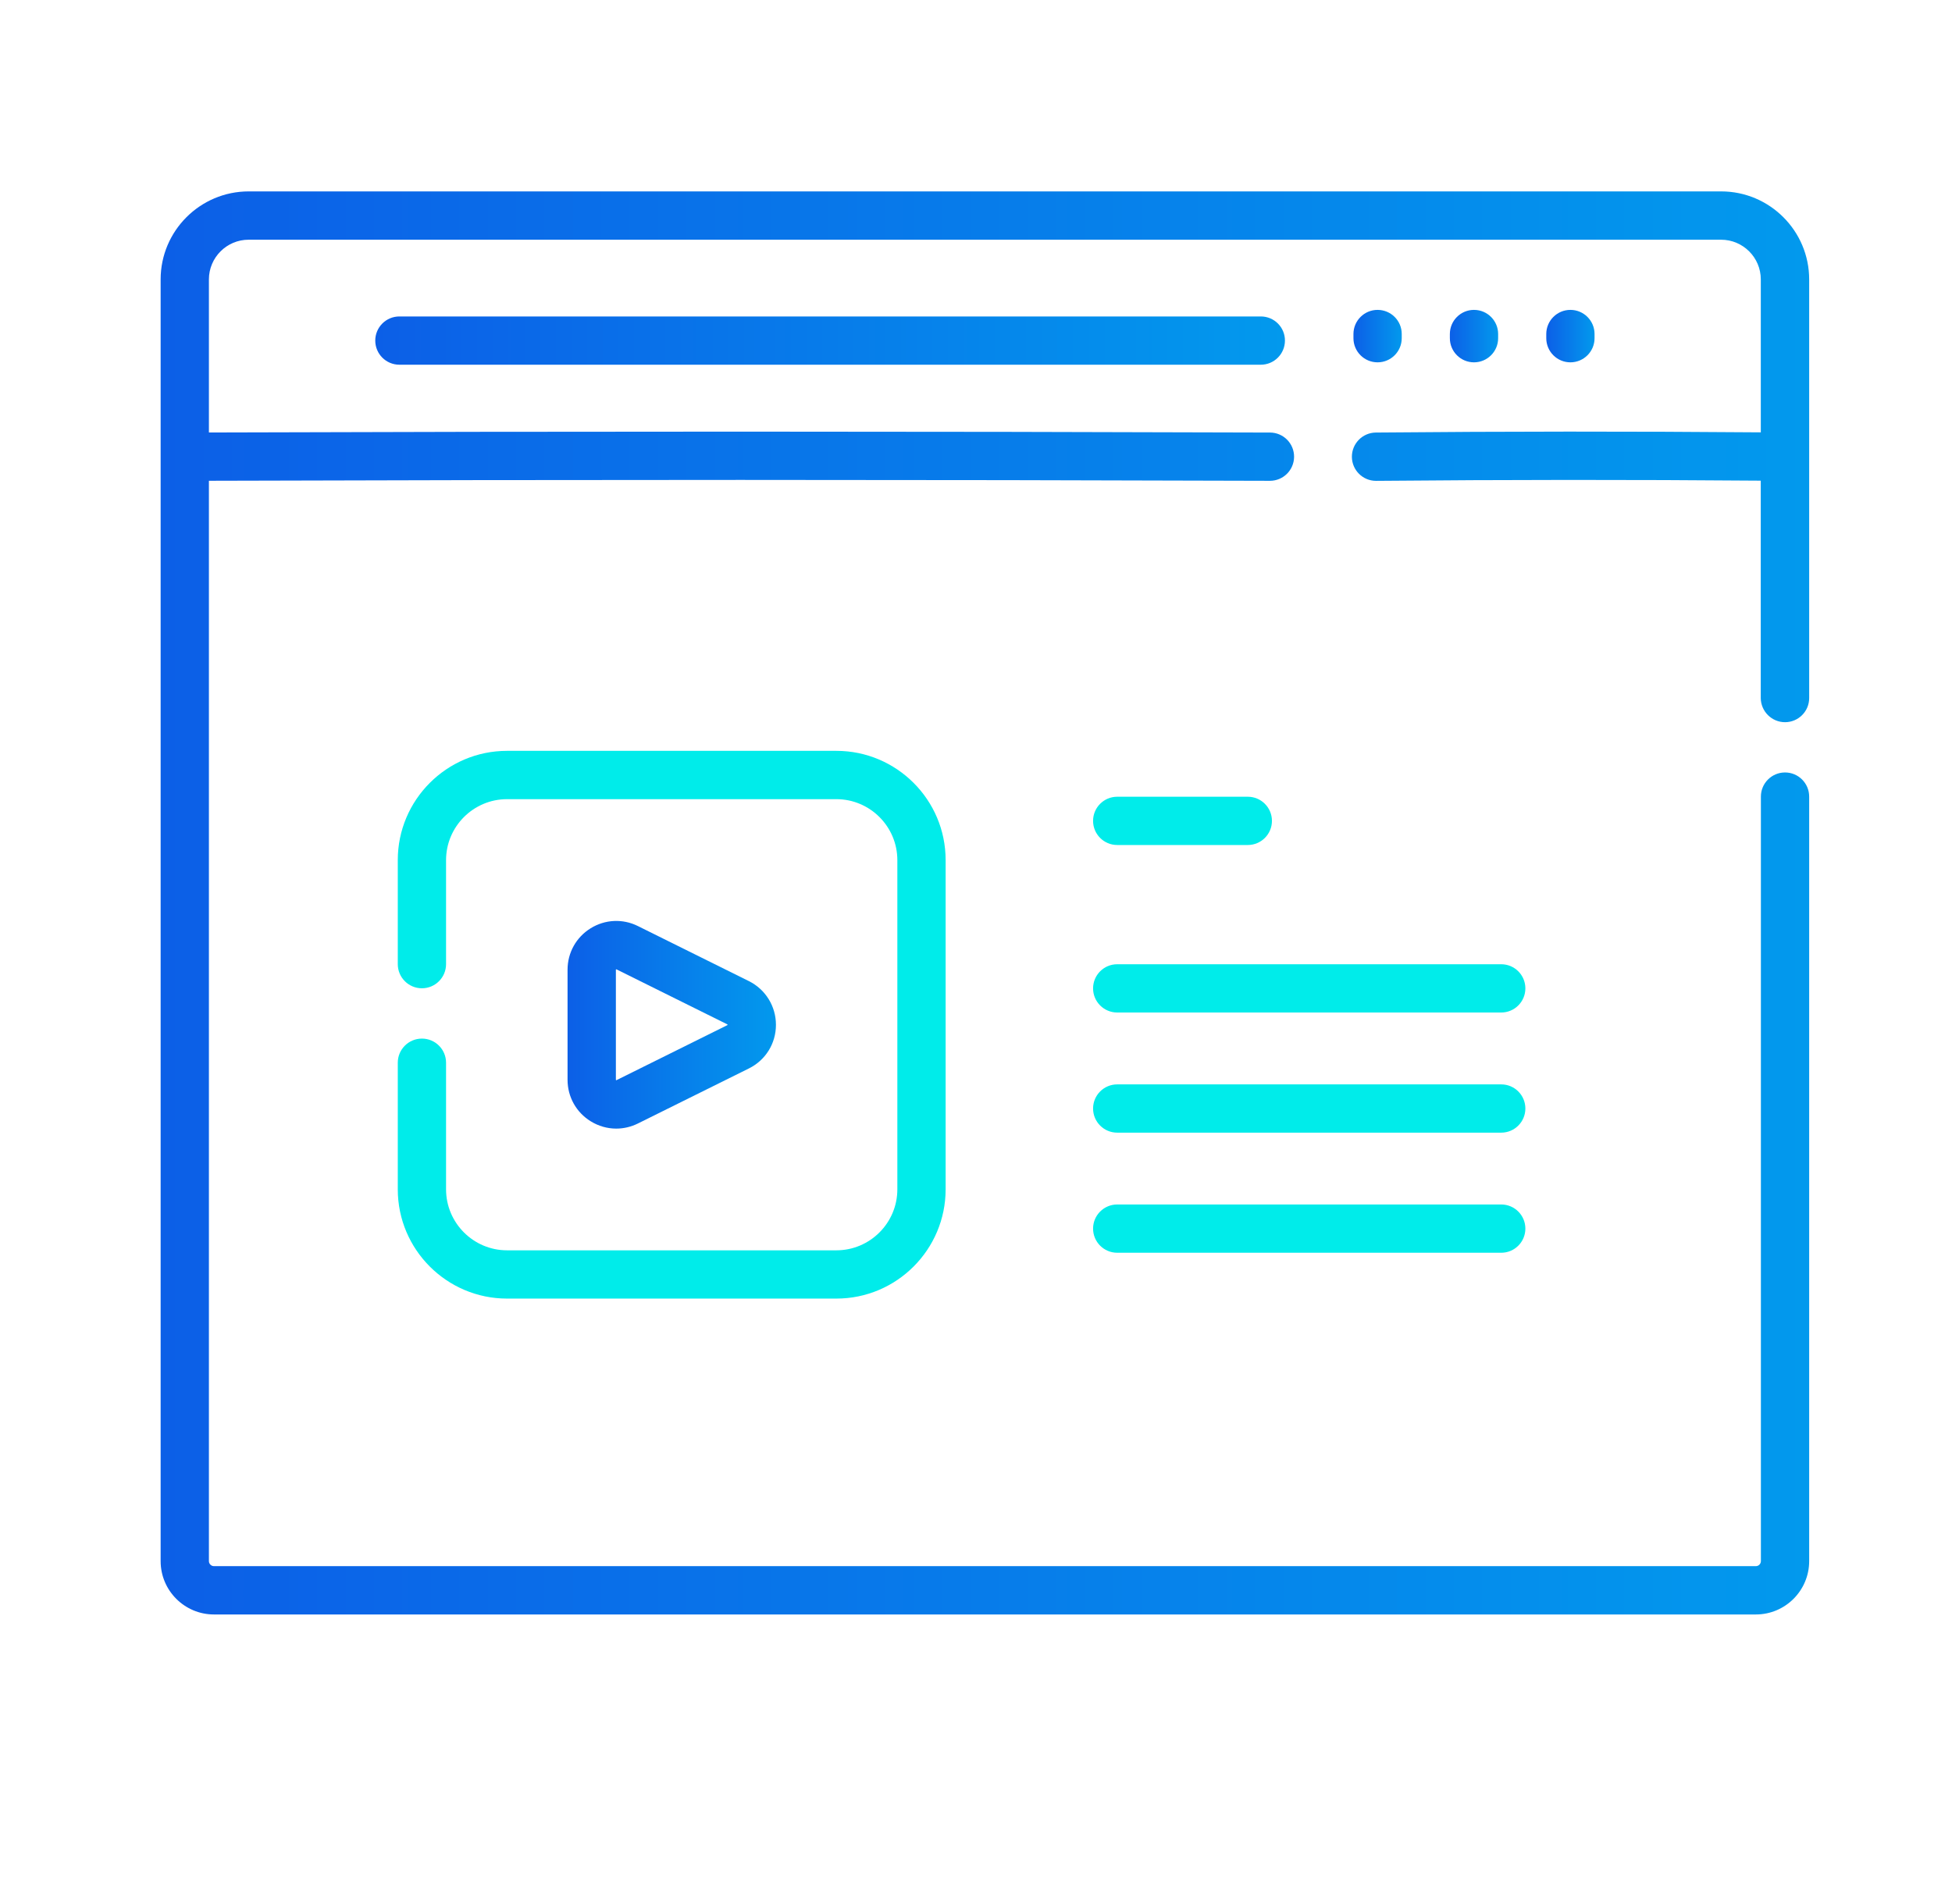 <?xml version="1.0" encoding="utf-8"?>
<!-- Generator: Adobe Illustrator 17.0.0, SVG Export Plug-In . SVG Version: 6.00 Build 0)  -->
<!DOCTYPE svg PUBLIC "-//W3C//DTD SVG 1.1//EN" "http://www.w3.org/Graphics/SVG/1.1/DTD/svg11.dtd">
<svg version="1.1" id="Layer_1" xmlns="http://www.w3.org/2000/svg" xmlns:xlink="http://www.w3.org/1999/xlink" x="0px" y="0px"
	 width="41px" height="40px" viewBox="0 0 41 40" enable-background="new 0 0 41 40" xml:space="preserve">
<g>
	<g>
		<linearGradient id="SVGID_1_" gradientUnits="userSpaceOnUse" x1="3.374" y1="18.969" x2="38" y2="18.969">
			<stop  offset="0" style="stop-color:#0C5FE7"/>
			<stop  offset="1" style="stop-color:#0299ED"/>
		</linearGradient>
		<path fill="url(#SVGID_1_)" d="M37.493,15.172c0.28,0,0.507-0.227,0.507-0.507V5.87c0-1.019-0.829-1.849-1.849-1.849H5.223
			c-1.019,0-1.849,0.829-1.849,1.849v26.927c0,0.618,0.503,1.12,1.12,1.12H36.88c0.618,0,1.12-0.503,1.12-1.12V16.735
			c0-0.28-0.227-0.507-0.507-0.507c-0.28,0-0.507,0.227-0.507,0.507v16.061c0,0.058-0.048,0.106-0.106,0.106H4.494
			c-0.058,0-0.106-0.048-0.106-0.106V10.1c7.428-0.024,14.923-0.024,22.284,0.001c0.001,0,0.001,0,0.002,0
			c0.279,0,0.506-0.226,0.507-0.505c0.001-0.28-0.225-0.508-0.505-0.509C19.313,9.062,11.818,9.061,4.388,9.086V5.87
			c0-0.46,0.374-0.834,0.834-0.834h30.928c0.46,0,0.834,0.374,0.834,0.834v3.213c-2.713-0.022-5.364-0.021-8.086,0.004
			c-0.28,0.003-0.505,0.232-0.503,0.512c0.003,0.279,0.229,0.503,0.507,0.503c0.001,0,0.003,0,0.005,0
			c2.718-0.025,5.366-0.026,8.076-0.004v4.567C36.986,14.945,37.213,15.172,37.493,15.172z"/>
	</g>
</g>
<g>
	<g>
		<linearGradient id="SVGID_2_" gradientUnits="userSpaceOnUse" x1="7.882" y1="7.155" x2="26.989" y2="7.155">
			<stop  offset="0" style="stop-color:#0C5FE7"/>
			<stop  offset="1" style="stop-color:#0299ED"/>
		</linearGradient>
		<path fill="url(#SVGID_2_)" d="M26.482,6.648H8.389c-0.28,0-0.507,0.227-0.507,0.507c0,0.28,0.227,0.507,0.507,0.507h18.093
			c0.28,0,0.507-0.227,0.507-0.507C26.99,6.875,26.763,6.648,26.482,6.648z"/>
	</g>
</g>
<g>
	<g>
		<linearGradient id="SVGID_3_" gradientUnits="userSpaceOnUse" x1="28.428" y1="7.061" x2="29.442" y2="7.061">
			<stop  offset="0" style="stop-color:#0C5FE7"/>
			<stop  offset="1" style="stop-color:#0299ED"/>
		</linearGradient>
		<path fill="url(#SVGID_3_)" d="M28.935,6.51c-0.28,0-0.507,0.227-0.507,0.507v0.088c0,0.28,0.227,0.507,0.507,0.507
			c0.28,0,0.507-0.227,0.507-0.507V7.017C29.443,6.737,29.215,6.51,28.935,6.51z"/>
	</g>
</g>
<g>
	<g>
		<linearGradient id="SVGID_4_" gradientUnits="userSpaceOnUse" x1="30.453" y1="7.061" x2="31.467" y2="7.061">
			<stop  offset="0" style="stop-color:#0C5FE7"/>
			<stop  offset="1" style="stop-color:#0299ED"/>
		</linearGradient>
		<path fill="url(#SVGID_4_)" d="M30.96,6.51c-0.28,0-0.507,0.227-0.507,0.507v0.088c0,0.28,0.227,0.507,0.507,0.507
			c0.28,0,0.507-0.227,0.507-0.507V7.017C31.467,6.737,31.24,6.51,30.96,6.51z"/>
	</g>
</g>
<g>
	<g>
		<linearGradient id="SVGID_5_" gradientUnits="userSpaceOnUse" x1="32.477" y1="7.061" x2="33.492" y2="7.061">
			<stop  offset="0" style="stop-color:#0C5FE7"/>
			<stop  offset="1" style="stop-color:#0299ED"/>
		</linearGradient>
		<path fill="url(#SVGID_5_)" d="M32.985,6.51c-0.28,0-0.507,0.227-0.507,0.507v0.088c0,0.28,0.227,0.507,0.507,0.507
			s0.507-0.227,0.507-0.507V7.017C33.492,6.737,33.265,6.51,32.985,6.51z"/>
	</g>
</g>
<g>
	<g>
		<path fill="#00ECEA" d="M17.567,15.774h-6.917c-1.266,0-2.295,1.03-2.295,2.295v2.186c0,0.28,0.227,0.507,0.507,0.507
			c0.28,0,0.507-0.227,0.507-0.507V18.07c0-0.706,0.575-1.281,1.281-1.281h6.917c0.706,0,1.281,0.575,1.281,1.281v6.916
			c0,0.706-0.575,1.281-1.281,1.281h-6.917c-0.706,0-1.281-0.575-1.281-1.281v-2.66c0-0.28-0.227-0.507-0.507-0.507
			c-0.28,0-0.507,0.227-0.507,0.507v2.66c0,1.266,1.03,2.295,2.295,2.295h6.917c1.266,0,2.295-1.03,2.295-2.295V18.07
			C19.863,16.804,18.833,15.774,17.567,15.774z"/>
	</g>
</g>
<g>
	<g>
		<linearGradient id="SVGID_6_" gradientUnits="userSpaceOnUse" x1="11.921" y1="21.528" x2="16.297" y2="21.528">
			<stop  offset="0" style="stop-color:#0C5FE7"/>
			<stop  offset="1" style="stop-color:#0299ED"/>
		</linearGradient>
		<path fill="url(#SVGID_6_)" d="M15.729,20.611l-2.33-1.156c-0.319-0.159-0.691-0.141-0.994,0.047
			c-0.303,0.188-0.484,0.513-0.484,0.87v2.313c0,0.357,0.181,0.682,0.484,0.87c0.166,0.103,0.352,0.155,0.539,0.155
			c0.155,0,0.311-0.036,0.456-0.108l2.33-1.156c0.351-0.174,0.568-0.525,0.568-0.916S16.079,20.785,15.729,20.611z M15.278,21.536
			l-2.333,1.158c-0.002,0-0.008-0.003-0.009-0.009v-2.313l0-0.004c0.001-0.002,0.005-0.004,0.009-0.004c0.001,0,0.002,0,0.003,0
			l2.333,1.158C15.283,21.524,15.283,21.531,15.278,21.536z"/>
	</g>
</g>
<g>
	<g>
		<path fill="#00ECEA" d="M26.209,16.738h-2.743c-0.28,0-0.507,0.227-0.507,0.507s0.227,0.507,0.507,0.507h2.743
			c0.28,0,0.507-0.227,0.507-0.507S26.489,16.738,26.209,16.738z"/>
	</g>
</g>
<g>
	<g>
		<path fill="#00ECEA" d="M31.532,20.257h-8.066c-0.28,0-0.507,0.227-0.507,0.507c0,0.28,0.227,0.507,0.507,0.507h8.066
			c0.28,0,0.507-0.227,0.507-0.507C32.039,20.484,31.812,20.257,31.532,20.257z"/>
	</g>
</g>
<g>
	<g>
		<path fill="#00ECEA" d="M31.532,22.781h-8.066c-0.28,0-0.507,0.227-0.507,0.507s0.227,0.507,0.507,0.507h8.066
			c0.28,0,0.507-0.227,0.507-0.507C32.039,23.008,31.812,22.781,31.532,22.781z"/>
	</g>
</g>
<g>
	<g>
		<path fill="#00ECEA" d="M31.532,25.304h-8.066c-0.28,0-0.507,0.227-0.507,0.507s0.227,0.507,0.507,0.507h8.066
			c0.28,0,0.507-0.227,0.507-0.507S31.812,25.304,31.532,25.304z"/>
	</g>
</g>
</svg>
